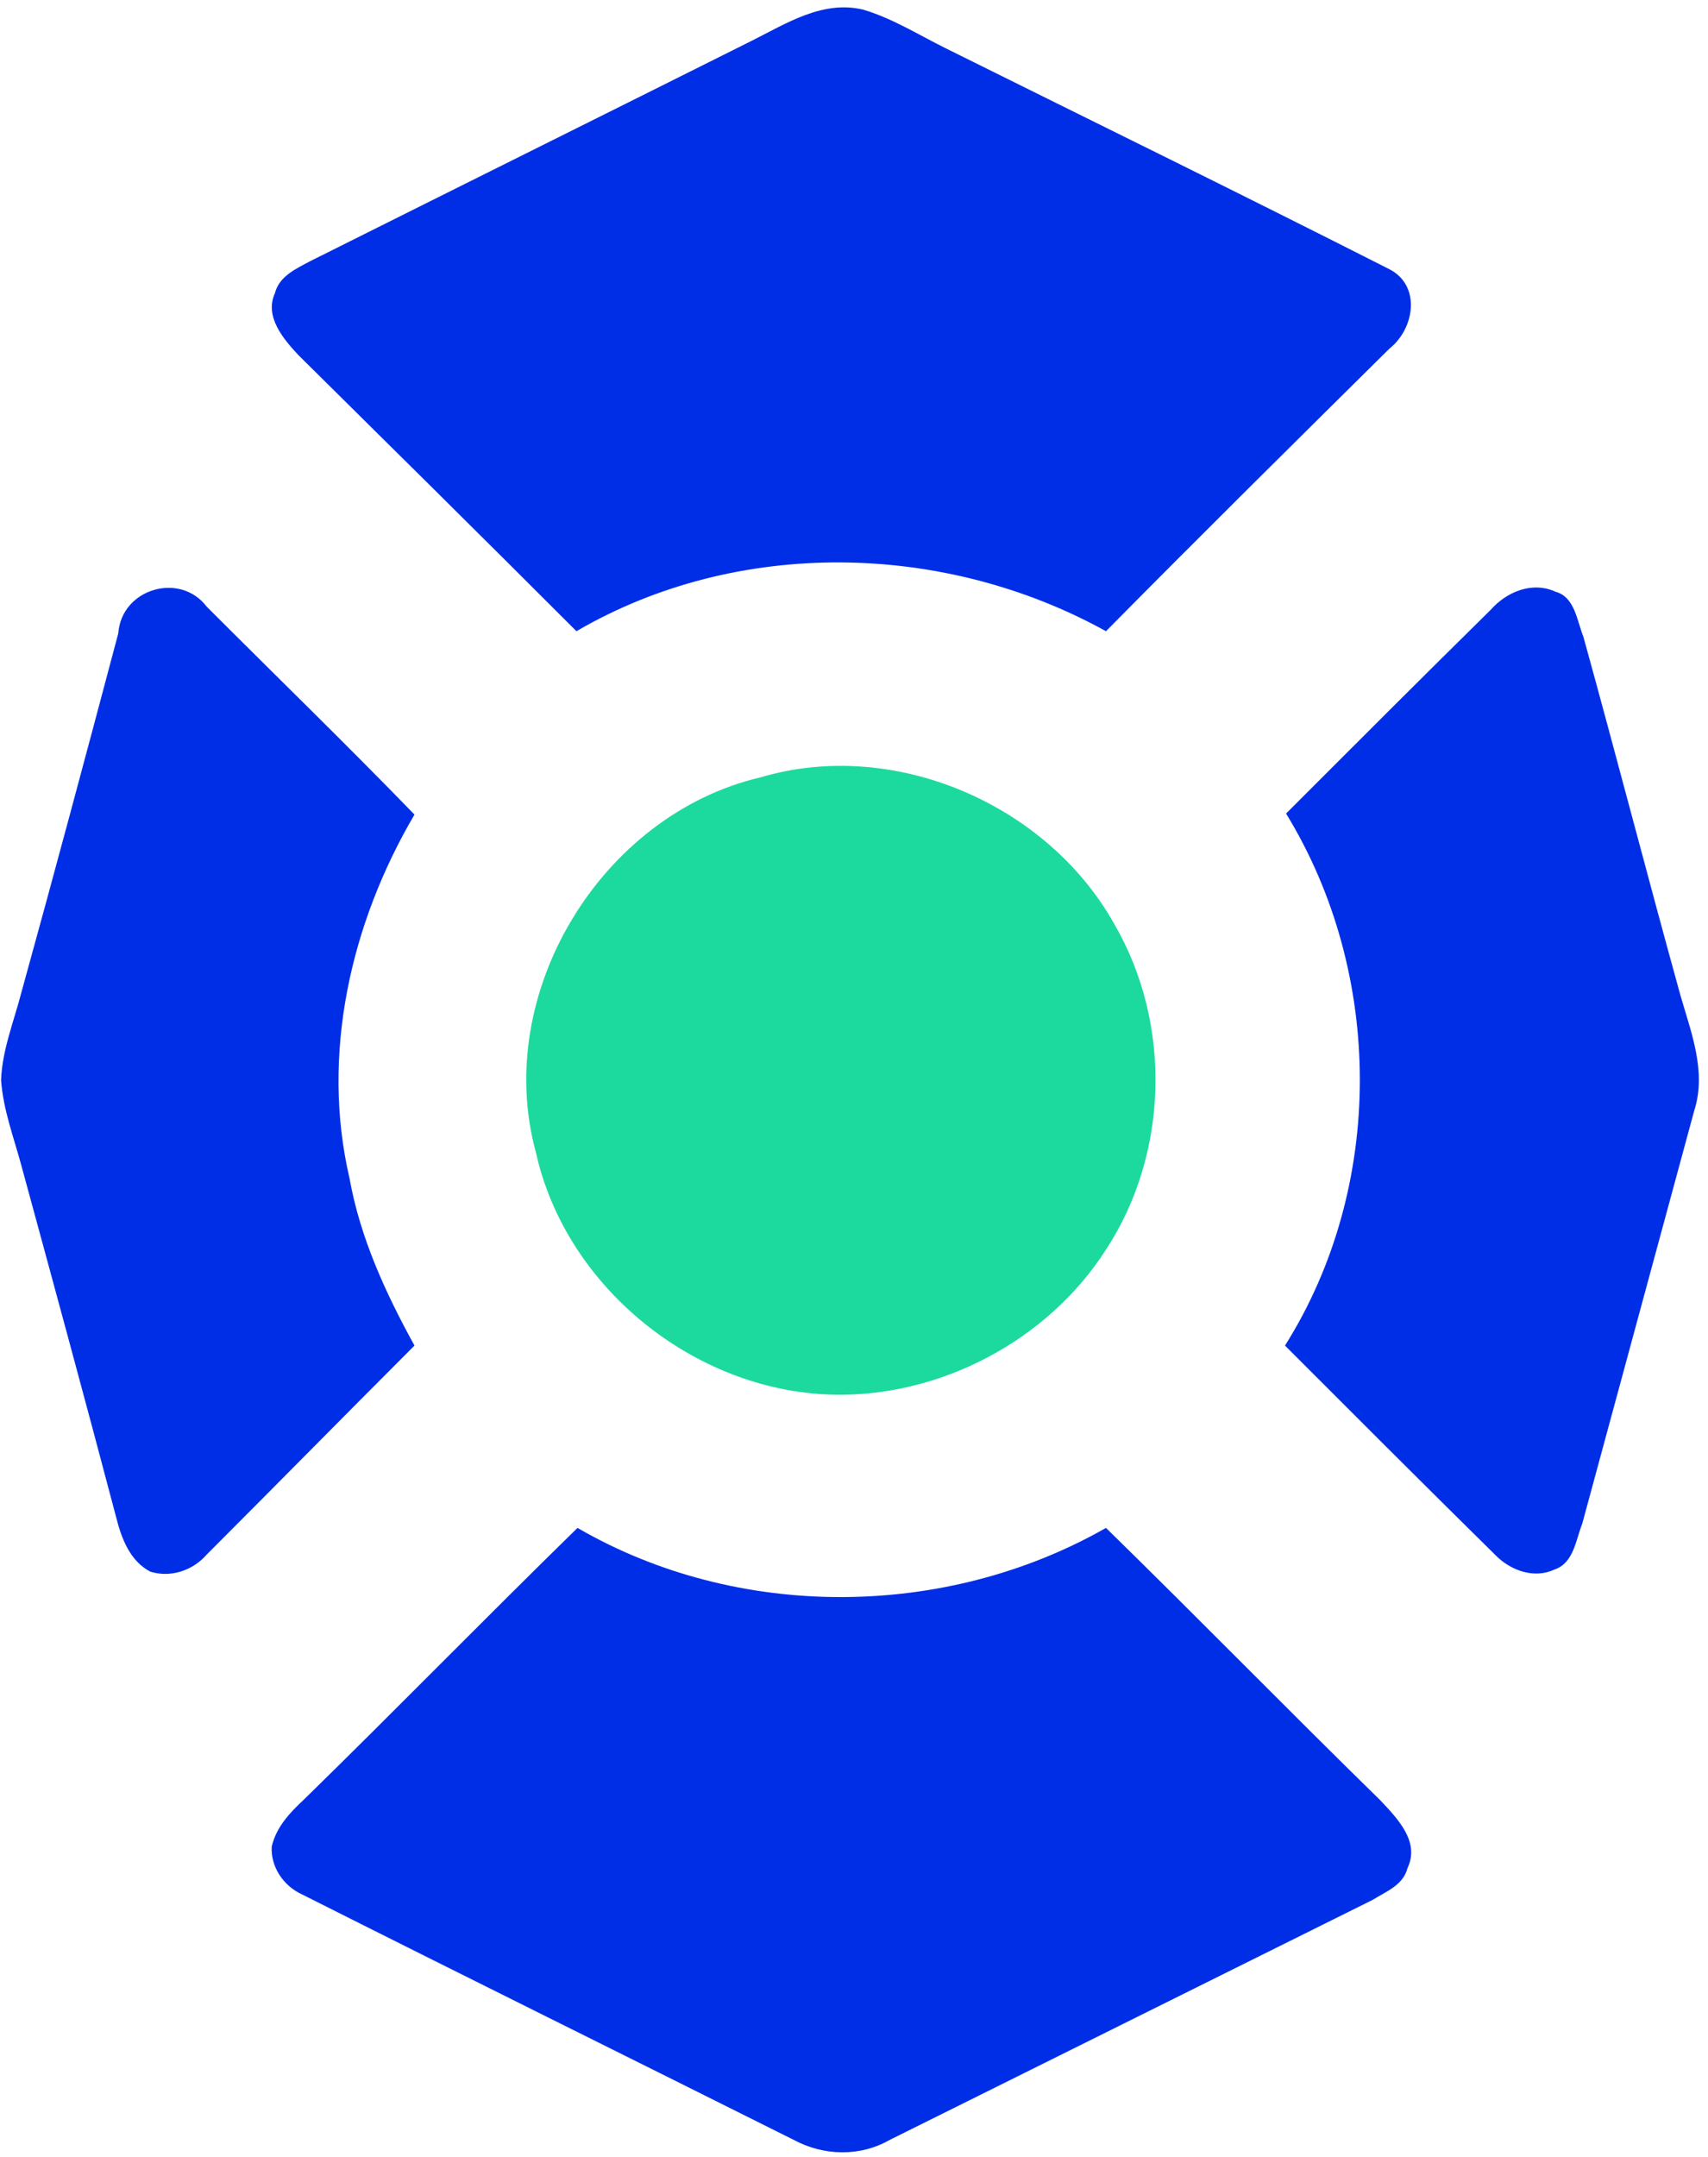 <svg height="2500" viewBox="0 -.7 160.1 202.3" width="1981" xmlns="http://www.w3.org/2000/svg"><path d="m70.5 3.1c3.2-1.6 6.6-3.8 10.4-2.9 2.7.8 5.1 2.3 7.7 3.6 13.9 6.9 27.8 13.7 41.6 20.7 3.1 1.5 2.5 5.6.1 7.5-8.9 8.8-17.8 17.6-26.6 26.5-15.2-8.4-34.6-8.8-49.7 0-8.7-8.7-17.4-17.3-26.1-25.9-1.4-1.5-3.2-3.6-2.2-5.8.4-1.6 2-2.3 3.3-3 13.8-6.9 27.7-13.8 41.5-20.7zm-59.5 55.6c.3-4.2 5.8-5.8 8.3-2.5 6.5 6.5 13.1 12.9 19.5 19.5-6 10.2-8.8 22.5-6.1 34.1 1 5.6 3.4 10.8 6.1 15.7-6.5 6.5-13 13.1-19.5 19.6-1.3 1.5-3.4 2.2-5.3 1.6-1.9-1-2.7-3.1-3.2-5.1-2.9-11-5.9-22-8.9-33-.7-2.6-1.7-5.2-1.9-8 .1-2.8 1.2-5.5 1.9-8.2 3.1-11.2 6.1-22.4 9.1-33.7zm128.8-2.2c1.5-1.7 3.9-2.7 6.1-1.7 1.8.5 2 2.7 2.6 4.2 3.1 11.2 6 22.4 9.1 33.6 1 3.5 2.5 7.2 1.3 10.9l-10.5 38.7c-.6 1.5-.8 3.7-2.6 4.3-1.9.9-4.1.1-5.5-1.3-6.6-6.5-13.2-13.1-19.8-19.7 9.4-14.9 9.3-34.9.1-49.9 6.4-6.4 12.8-12.8 19.2-19.1zm-85.7 86.1c15 8.7 34.5 8.6 49.6 0 8.6 8.4 17.1 17.1 25.7 25.5 1.6 1.7 3.8 3.9 2.6 6.4-.4 1.6-2 2.2-3.3 3l-45.3 22.5c-2.8 1.6-6.2 1.5-9 0-15.4-7.7-30.8-15.3-46.1-23-1.8-.8-3-2.6-2.9-4.5.4-1.8 1.7-3.2 3-4.4 8.6-8.4 17-17 25.7-25.5z" fill="#002ee7"/><path d="m71.3 72.2c12.5-3.7 26.9 2.5 33.2 13.8 5.4 9.3 5.1 21.5-.8 30.5-5.5 8.6-15.7 13.9-25.8 13.6-12.9-.4-24.9-10.1-27.7-22.7-4.1-14.9 6.1-31.7 21.1-35.2z" fill="#1cda9d"/></svg>
